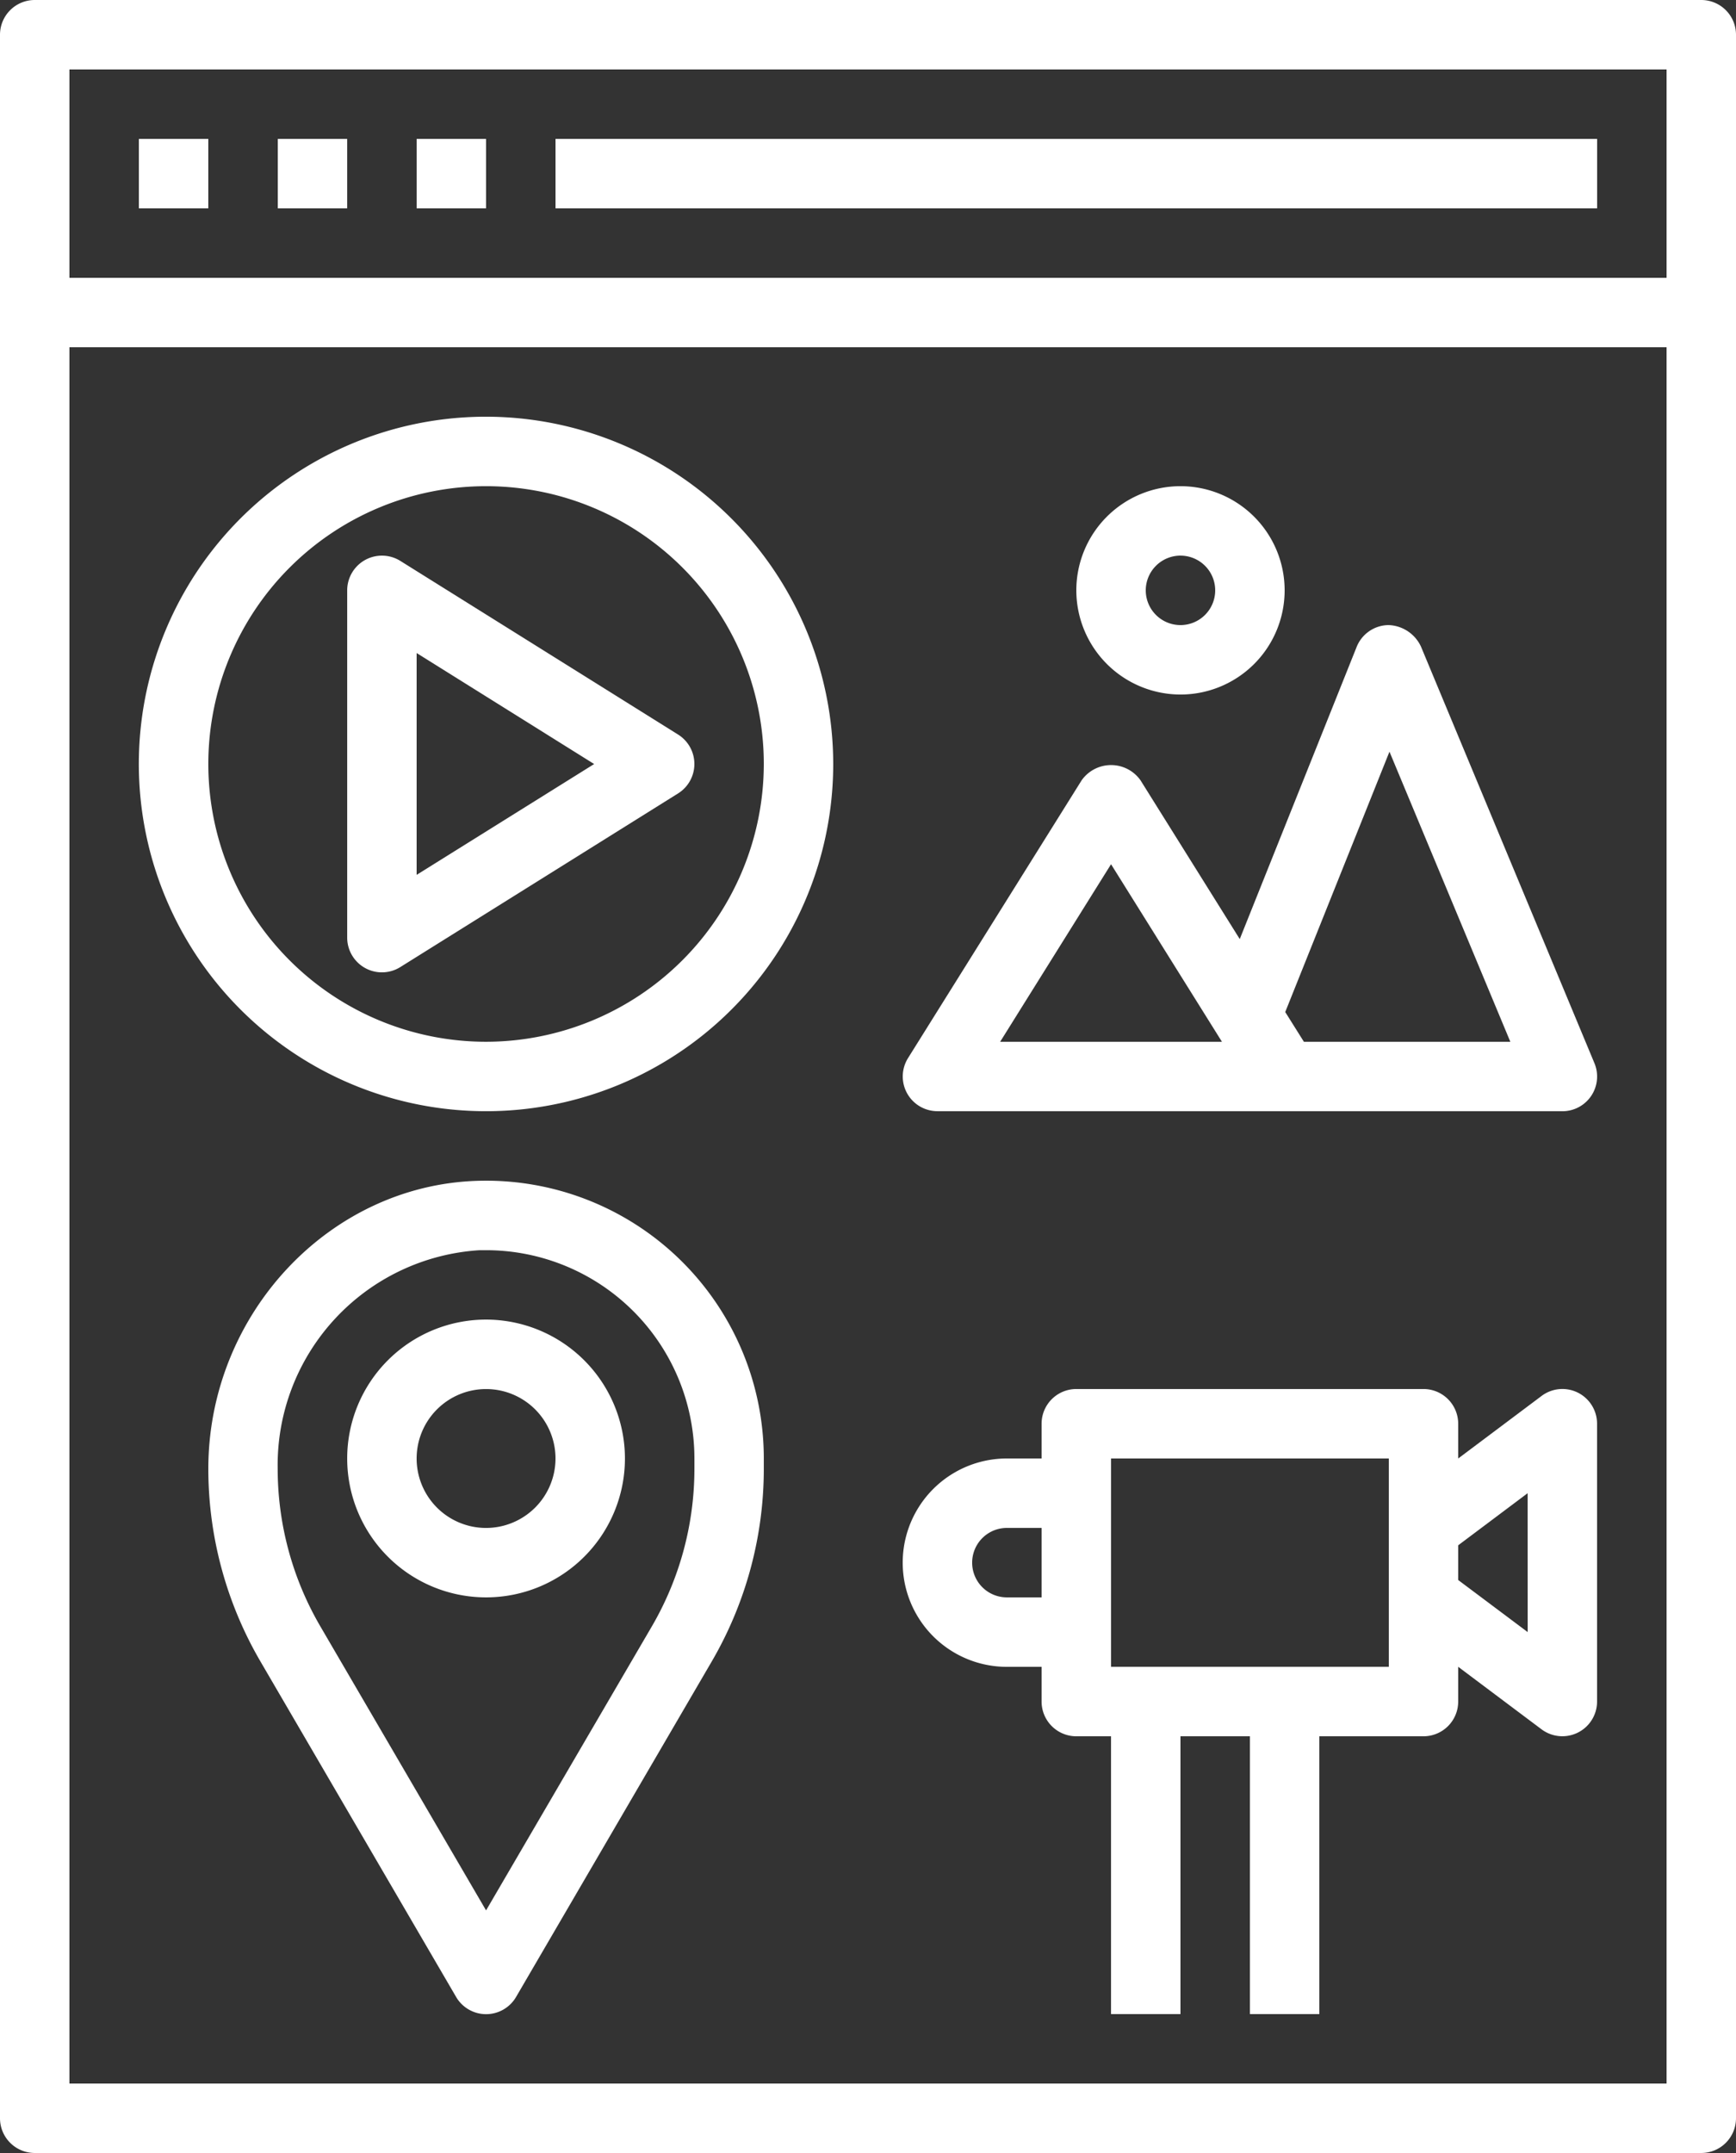 <svg xmlns="http://www.w3.org/2000/svg" width="83.756" height="103.857" viewBox="0 0 83.756 103.857"><rect x="0" y="0" width="83.756" height="103.857" fill="#333333" stroke="none"/><defs><style>.a{fill:#fff;}</style></defs><path class="a" d="M27.751,13A16.751,16.751,0,1,0,44.5,29.751,16.77,16.77,0,0,0,27.751,13Zm0,30.152a13.4,13.4,0,1,1,13.4-13.4A13.417,13.417,0,0,1,27.751,43.152Z" transform="translate(-4.3 7.101)"/><path class="a" d="M19.563,17.255A1.676,1.676,0,0,0,17,18.675V35.427a1.675,1.675,0,0,0,2.563,1.421l13.4-8.376a1.675,1.675,0,0,0,0-2.841ZM20.35,32.4V21.7l8.565,5.354Z" transform="translate(-0.249 9.802)"/><path class="a" d="M65.576,41.176a1.67,1.67,0,0,0-1.754.159L59.8,44.351V42.676A1.676,1.676,0,0,0,58.127,41H41.376A1.676,1.676,0,0,0,39.7,42.676v1.675H38.025a5.025,5.025,0,0,0,0,10.051H39.7v1.675a1.676,1.676,0,0,0,1.675,1.675h1.675v13.4H46.4v-13.4h3.35v13.4H53.1v-13.4h5.025A1.676,1.676,0,0,0,59.8,56.077V54.4l4.02,3.015a1.675,1.675,0,0,0,2.68-1.34v-13.4A1.677,1.677,0,0,0,65.576,41.176ZM38.025,51.051a1.675,1.675,0,0,1,0-3.35H39.7v3.35ZM56.452,54.4h-13.4V44.351h13.4Zm6.7-1.675L59.8,50.214V48.539l3.35-2.513Z" transform="translate(10.553 26.004)"/><path class="a" d="M89.081,1H8.675A1.676,1.676,0,0,0,7,2.675V103.182a1.676,1.676,0,0,0,1.675,1.675H89.081a1.676,1.676,0,0,0,1.675-1.675V2.675A1.676,1.676,0,0,0,89.081,1ZM87.406,4.35V14.4H10.35V4.35ZM10.35,101.507V17.751H87.406v83.756Z" transform="translate(-7 -1)"/><rect class="a" width="3.35" height="3.35" transform="translate(6.7 6.7)"/><rect class="a" width="3.35" height="3.35" transform="translate(13.401 6.7)"/><rect class="a" width="3.35" height="3.35" transform="translate(20.101 6.7)"/><rect class="a" width="50.254" height="3.35" transform="translate(26.802 6.7)"/><path class="a" d="M43.025,25.051A5.025,5.025,0,1,0,38,20.025,5.031,5.031,0,0,0,43.025,25.051Zm0-6.7a1.675,1.675,0,1,1-1.675,1.675A1.678,1.678,0,0,1,43.025,18.35Z" transform="translate(13.929 8.452)"/><path class="a" d="M34.674,42.451H64.826a1.674,1.674,0,0,0,1.546-2.318L58,20.031A1.793,1.793,0,0,0,56.439,19,1.675,1.675,0,0,0,54.9,20.053L49.26,34.147l-4.788-7.659a1.74,1.74,0,0,0-2.841,0l-8.376,13.4a1.674,1.674,0,0,0,1.419,2.561ZM56.483,25.107,62.314,39.1h-9.96l-.9-1.434ZM43.05,30.536,48.4,39.1H37.7Z" transform="translate(10.554 11.153)"/><path class="a" d="M25.991,35.006C18.828,35.221,13,41.45,13,48.9a18.441,18.441,0,0,0,2.511,9.285l9.444,16.19a1.675,1.675,0,0,0,2.893,0l9.444-16.19A18.452,18.452,0,0,0,39.8,48.9v-.5A13.4,13.4,0,0,0,25.991,35.006ZM36.452,48.9a15.1,15.1,0,0,1-2.054,7.6L26.4,70.2l-8-13.709a15.1,15.1,0,0,1-2.054-7.6,10.386,10.386,0,0,1,9.741-10.538c.1,0,.208,0,.312,0A10.052,10.052,0,0,1,36.452,48.4Z" transform="translate(-2.949 21.955)"/><path class="a" d="M23.7,39a6.7,6.7,0,1,0,6.7,6.7A6.707,6.707,0,0,0,23.7,39Zm0,10.051a3.35,3.35,0,1,1,3.35-3.35A3.354,3.354,0,0,1,23.7,49.051Z" transform="translate(-0.249 24.655)"/></svg>